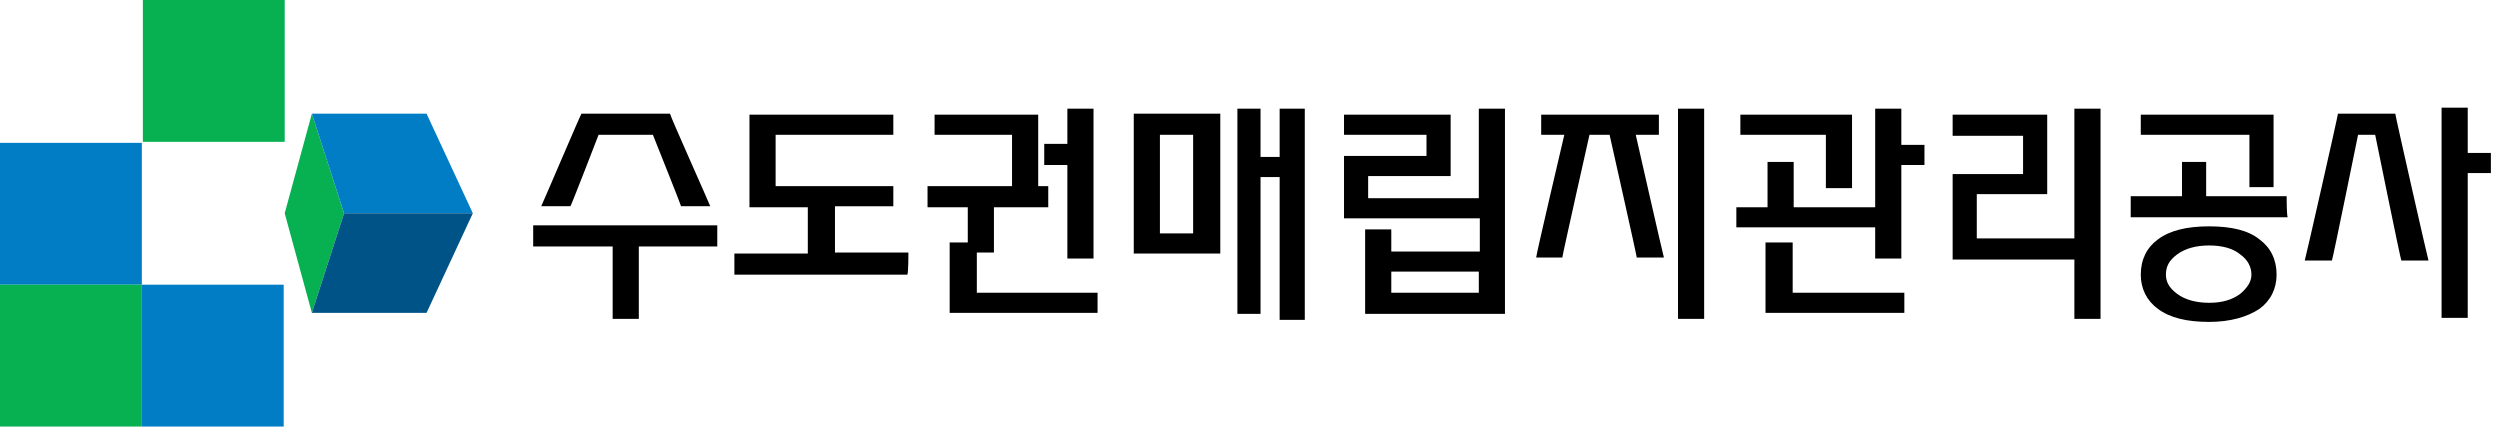 <svg width="225" height="39" viewBox="0 0 225 39" fill="none" xmlns="http://www.w3.org/2000/svg">
<path d="M30.965 19.194L28.068 28.158L25.623 19.194L28.068 10.231L30.965 19.194Z" fill="#07B152"/>
<path d="M42.555 19.194L38.39 10.23H28.068L30.966 19.194H42.555Z" fill="#007DC5"/>
<path d="M30.966 19.194L28.068 28.157H38.39L42.555 19.194H30.966Z" fill="#005387"/>
<path d="M25.624 0H12.857V12.766H25.624V0Z" fill="#07B152"/>
<path d="M12.766 12.857H0V25.623H12.766V12.857Z" fill="#007DC5"/>
<path d="M12.766 25.622H0V38.389H12.766V25.622Z" fill="#07B152"/>
<path d="M25.532 25.622H12.766V38.389H25.532V25.622Z" fill="#007DC5"/>
<path d="M53.872 12.132H58.67H58.761C58.761 12.132 61.296 18.47 61.296 18.56C61.477 18.56 63.65 18.56 63.922 18.56C63.831 18.288 60.3 10.411 60.3 10.23H60.209C60.209 10.23 52.423 10.23 52.333 10.23C52.242 10.321 48.892 18.198 48.711 18.56C48.983 18.56 51.246 18.56 51.337 18.56C51.427 18.47 53.872 12.132 53.872 12.132Z" fill="black"/>
<path d="M55.139 28.701C55.32 28.701 57.312 28.701 57.493 28.701C57.493 28.52 57.493 22.183 57.493 22.183C57.493 22.183 64.374 22.183 64.555 22.183C64.555 22.002 64.555 20.462 64.555 20.281C64.465 20.281 64.465 20.281 64.465 20.281C64.465 20.281 48.258 20.281 47.986 20.281C47.986 20.462 47.986 22.002 47.986 22.183C48.167 22.183 55.139 22.183 55.139 22.183C55.139 22.183 55.139 28.52 55.139 28.701Z" fill="black"/>
<path d="M81.757 22.726C81.576 22.726 75.148 22.726 75.148 22.726V18.561C75.148 18.561 80.218 18.561 80.399 18.561C80.399 18.38 80.399 16.932 80.399 16.75C80.218 16.75 69.806 16.75 69.806 16.75V12.133C69.806 12.133 80.127 12.133 80.399 12.133C80.399 11.952 80.399 10.503 80.399 10.322C80.308 10.322 80.308 10.322 80.308 10.322C80.308 10.322 67.633 10.322 67.452 10.322C67.452 10.503 67.452 18.38 67.452 18.652C67.633 18.652 72.703 18.652 72.703 18.652V22.817C72.703 22.817 66.365 22.817 66.094 22.817C66.094 22.998 66.094 24.537 66.094 24.718C66.275 24.718 81.486 24.718 81.667 24.718C81.757 24.446 81.757 22.907 81.757 22.726Z" fill="black"/>
<path d="M87.01 21.821C87.01 21.821 85.651 21.821 85.47 21.821C85.47 22.002 85.47 27.977 85.47 28.159C85.651 28.159 98.508 28.159 98.78 28.159C98.78 27.977 98.78 26.529 98.78 26.348C98.599 26.348 87.915 26.348 87.915 26.348V22.726C87.915 22.726 89.273 22.726 89.454 22.726C89.454 22.545 89.454 18.652 89.454 18.652C89.454 18.652 94.162 18.652 94.343 18.652C94.343 18.471 94.343 16.932 94.343 16.75C94.162 16.75 93.438 16.75 93.438 16.75C93.438 16.75 93.438 10.503 93.438 10.322C93.347 10.322 93.347 10.322 93.347 10.322C93.347 10.322 84.293 10.322 84.112 10.322C84.112 10.503 84.112 11.952 84.112 12.133C84.293 12.133 91.084 12.133 91.084 12.133V16.75C91.084 16.75 83.66 16.75 83.478 16.75C83.478 16.932 83.478 18.471 83.478 18.652C83.66 18.652 87.1 18.652 87.1 18.652V21.821H87.01Z" fill="black"/>
<path d="M96.063 23.268C96.244 23.268 98.236 23.268 98.417 23.268C98.417 23.087 98.417 9.959 98.417 9.778C98.236 9.778 96.244 9.778 96.063 9.778C96.063 9.959 96.063 12.947 96.063 12.947C96.063 12.947 94.162 12.947 93.981 12.947C93.981 13.128 93.981 14.667 93.981 14.848C94.162 14.848 96.063 14.848 96.063 14.848C96.063 14.848 96.063 23.087 96.063 23.268Z" fill="black"/>
<path d="M109.826 10.231C109.735 10.231 109.735 10.231 109.735 10.231C109.735 10.231 102.311 10.231 102.039 10.231C102.039 10.412 102.039 22.544 102.039 22.816C102.22 22.816 109.644 22.816 109.826 22.816C109.826 22.635 109.826 10.502 109.826 10.231ZM107.471 21.005H104.393V12.132H107.29H107.381V21.005H107.471Z" fill="black"/>
<path d="M113.448 15.935H115.168C115.168 15.935 115.168 28.52 115.168 28.791C115.349 28.791 117.25 28.791 117.431 28.791C117.431 28.61 117.431 10.05 117.431 9.778C117.341 9.778 117.341 9.778 117.341 9.778C117.341 9.778 115.44 9.778 115.168 9.778C115.168 9.959 115.168 14.124 115.168 14.124H113.448C113.448 14.124 113.448 10.05 113.448 9.778C113.267 9.778 111.546 9.778 111.365 9.778C111.365 9.959 111.365 27.977 111.365 28.248C111.546 28.248 113.267 28.248 113.448 28.248C113.448 27.977 113.448 15.935 113.448 15.935Z" fill="black"/>
<path d="M133.093 22.635H125.216C125.216 22.635 125.216 20.914 125.216 20.643C125.035 20.643 123.043 20.643 122.862 20.643C122.862 20.824 122.862 27.977 122.862 28.248C123.043 28.248 135.266 28.248 135.447 28.248C135.447 28.067 135.447 10.05 135.447 9.778C135.357 9.778 135.357 9.778 135.357 9.778C135.357 9.778 133.274 9.778 133.093 9.778C133.093 9.959 133.093 17.836 133.093 17.836H123.134V15.844C123.134 15.844 130.287 15.844 130.558 15.844C130.558 15.663 130.558 10.502 130.558 10.321C130.377 10.321 121.142 10.321 120.961 10.321C120.961 10.502 120.961 11.951 120.961 12.132C121.142 12.132 128.385 12.132 128.385 12.132V14.033C128.385 14.033 121.233 14.033 120.961 14.033C120.961 14.214 120.961 19.466 120.961 19.647C121.142 19.647 133.184 19.647 133.184 19.647V22.635H133.093ZM133.093 26.347H125.216V24.445H133.003H133.093V26.347Z" fill="black"/>
<path d="M140.608 23.179C140.608 22.998 143.053 12.133 143.053 12.133H144.863C144.863 12.133 147.308 22.998 147.308 23.179C147.489 23.179 149.481 23.179 149.752 23.179C149.662 22.907 147.217 12.133 147.217 12.133C147.217 12.133 149.119 12.133 149.3 12.133C149.3 11.952 149.3 10.503 149.3 10.322C149.209 10.322 149.209 10.322 149.209 10.322C149.209 10.322 138.888 10.322 138.707 10.322C138.707 10.503 138.707 11.952 138.707 12.133C138.888 12.133 140.789 12.133 140.789 12.133C140.789 12.133 138.254 22.907 138.254 23.179C138.435 23.179 140.427 23.179 140.608 23.179Z" fill="black"/>
<path d="M153.374 9.778C153.283 9.778 153.283 9.778 153.283 9.778C153.283 9.778 151.201 9.778 151.02 9.778C151.02 9.959 151.02 28.52 151.02 28.701C151.201 28.701 153.192 28.701 153.374 28.701C153.374 28.429 153.374 9.959 153.374 9.778Z" fill="black"/>
<path d="M164.329 16.932C164.51 16.932 166.502 16.932 166.683 16.932C166.683 16.75 166.683 10.503 166.683 10.322C166.592 10.322 166.592 10.322 166.592 10.322C166.592 10.322 156.814 10.322 156.633 10.322C156.633 10.503 156.633 11.952 156.633 12.133C156.814 12.133 164.329 12.133 164.329 12.133C164.329 12.133 164.329 16.66 164.329 16.932Z" fill="black"/>
<path d="M168.766 23.268C168.947 23.268 170.939 23.268 171.12 23.268C171.12 23.087 171.12 14.848 171.12 14.848C171.12 14.848 173.021 14.848 173.202 14.848C173.202 14.667 173.202 13.219 173.202 13.037C173.021 13.037 171.12 13.037 171.12 13.037C171.12 13.037 171.12 9.959 171.12 9.778C171.03 9.778 171.03 9.778 171.03 9.778C171.03 9.778 168.947 9.778 168.766 9.778C168.766 9.959 168.766 18.651 168.766 18.651H161.432C161.432 18.651 161.432 14.758 161.432 14.577C161.251 14.577 159.259 14.577 159.078 14.577C159.078 14.758 159.078 18.651 159.078 18.651C159.078 18.651 156.453 18.651 156.271 18.651C156.271 18.832 156.271 20.281 156.271 20.462C156.453 20.462 168.766 20.462 168.766 20.462C168.766 20.462 168.766 23.087 168.766 23.268Z" fill="black"/>
<path d="M161.16 21.82C161.16 21.82 159.078 21.82 158.896 21.82C158.896 22.002 158.896 27.977 158.896 28.158C159.078 28.158 171.119 28.158 171.391 28.158C171.391 27.977 171.391 26.529 171.391 26.347C171.21 26.347 161.341 26.347 161.341 26.347C161.341 26.347 161.341 22.092 161.341 21.82C161.16 21.82 161.16 21.82 161.16 21.82Z" fill="black"/>
<path d="M186.694 28.701C186.875 28.701 188.867 28.701 189.048 28.701C189.048 28.52 189.048 9.959 189.048 9.778C188.957 9.778 188.957 9.778 188.957 9.778C188.957 9.778 186.875 9.778 186.694 9.778C186.694 9.959 186.694 21.458 186.694 21.458H177.911V17.474C177.911 17.474 183.977 17.474 184.249 17.474C184.249 17.293 184.249 10.502 184.249 10.321C184.068 10.321 175.919 10.321 175.738 10.321C175.738 10.502 175.738 12.041 175.738 12.223C175.919 12.223 182.076 12.223 182.076 12.223V15.663C182.076 15.663 176.01 15.663 175.738 15.663C175.738 15.844 175.738 23.178 175.738 23.359C175.919 23.359 186.694 23.359 186.694 23.359C186.694 23.359 186.694 28.52 186.694 28.701Z" fill="black"/>
<path d="M202.448 16.84C202.629 16.84 204.44 16.84 204.621 16.84C204.621 16.659 204.621 10.502 204.621 10.321C204.531 10.321 204.531 10.321 204.531 10.321C204.531 10.321 192.942 10.321 192.67 10.321C192.67 10.502 192.67 11.951 192.67 12.132C192.851 12.132 202.448 12.132 202.448 12.132C202.448 12.132 202.448 16.568 202.448 16.84Z" fill="black"/>
<path d="M205.797 17.655C205.616 17.655 198.554 17.655 198.554 17.655C198.554 17.655 198.554 14.758 198.554 14.577C198.464 14.577 198.464 14.577 198.464 14.577C198.464 14.577 196.562 14.577 196.381 14.577C196.381 14.758 196.381 17.655 196.381 17.655C196.381 17.655 191.945 17.655 191.764 17.655C191.764 17.836 191.764 19.375 191.764 19.556C191.945 19.556 205.707 19.556 205.888 19.556C205.797 19.285 205.797 17.836 205.797 17.655Z" fill="black"/>
<path d="M203.354 27.795C204.35 27.071 204.893 25.985 204.893 24.717C204.893 23.359 204.35 22.272 203.354 21.548C202.358 20.733 200.819 20.371 198.827 20.371C196.835 20.371 195.296 20.733 194.209 21.548C193.213 22.272 192.67 23.359 192.67 24.717C192.67 25.985 193.213 27.071 194.209 27.795C195.296 28.61 196.835 28.972 198.827 28.972C200.728 28.972 202.267 28.52 203.354 27.795ZM194.933 24.717C194.933 23.993 195.205 23.45 195.929 22.906C196.654 22.363 197.65 22.091 198.827 22.091C200.004 22.091 201 22.363 201.633 22.906C202.267 23.359 202.629 23.993 202.629 24.717C202.629 25.351 202.267 25.894 201.633 26.437C200.909 26.98 200.004 27.252 198.827 27.252C197.65 27.252 196.654 26.98 195.929 26.437C195.205 25.894 194.933 25.351 194.933 24.717Z" fill="black"/>
<path d="M212.226 12.132H213.766C213.766 12.132 216.029 23.268 216.12 23.449C216.301 23.449 218.293 23.449 218.564 23.449C218.474 23.178 215.576 10.412 215.576 10.231H215.486C215.486 10.231 210.597 10.231 210.416 10.231C210.416 10.412 207.518 23.178 207.428 23.449C207.699 23.449 209.691 23.449 209.872 23.449C209.963 23.268 212.226 12.132 212.226 12.132Z" fill="black"/>
<path d="M222.096 15.573C222.096 15.573 223.998 15.573 224.179 15.573C224.179 15.392 224.179 13.943 224.179 13.762C223.998 13.762 222.096 13.762 222.096 13.762C222.096 13.762 222.096 9.959 222.096 9.688C222.006 9.688 222.006 9.688 222.006 9.688C222.006 9.688 219.923 9.688 219.742 9.688C219.742 9.869 219.742 28.43 219.742 28.611C219.923 28.611 221.915 28.611 222.096 28.611C222.096 28.52 222.096 15.573 222.096 15.573Z" fill="black"/>
</svg>
